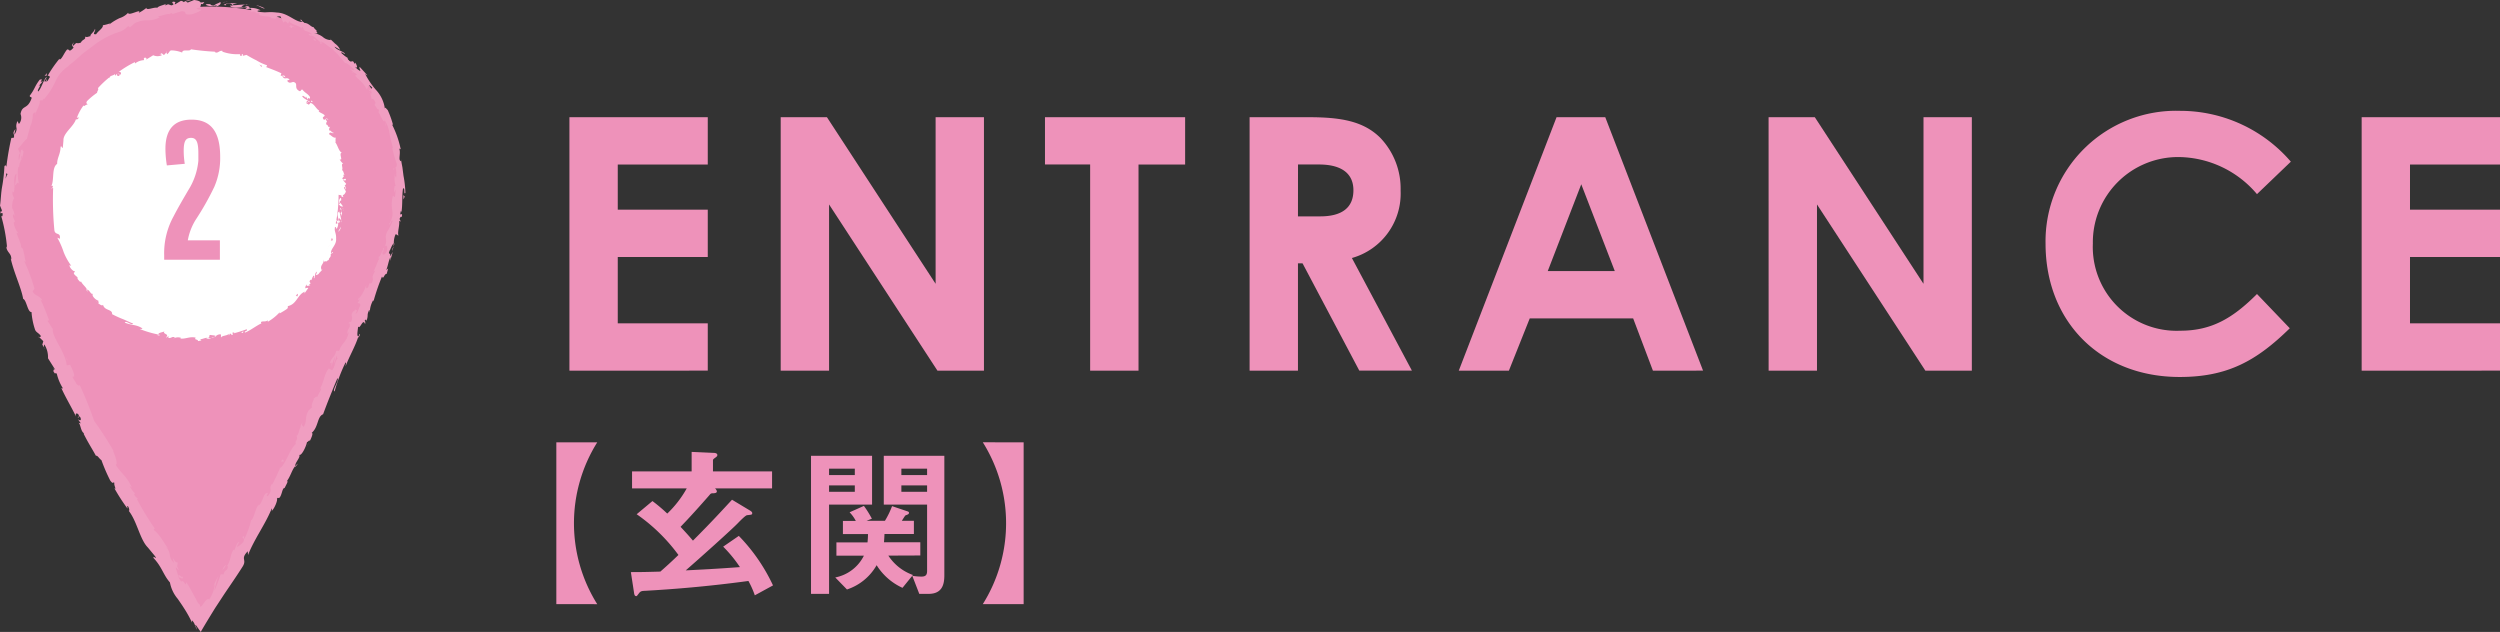 <svg xmlns="http://www.w3.org/2000/svg" viewBox="0 0 195.549 49.427"><rect x="0" y="0" width="195.549" height="49.427" fill="#333333" stroke="none"/><defs><style>.cls-1{fill:#ee92ba;}.cls-2{fill:none;}.cls-3{fill:#f09ec1;}.cls-4{fill:#fff;}</style></defs><g id="レイヤー_2" data-name="レイヤー 2"><g id="レイヤー_1-2" data-name="レイヤー 1"><path class="cls-1" d="M15.72.531C3.327,1.269-1.959,12.729,1.932,22.2A166.015,166.015,0,0,0,15.678,48.344S24.9,33.213,30.165,20.229C34.011,10.741,27.621.038,15.72.531Zm-.075,21.425A4.206,4.206,0,1,1,19.85,17.75,4.206,4.206,0,0,1,15.645,21.956Z"/><path class="cls-2" d="M15.72.531C3.327,1.269-1.959,12.729,1.932,22.2A166.015,166.015,0,0,0,15.678,48.344S24.9,33.213,30.165,20.229C34.011,10.741,27.621.038,15.72.531Zm-.075,21.425A4.206,4.206,0,1,1,19.85,17.75,4.206,4.206,0,0,1,15.645,21.956Z"/><path class="cls-3" d="M15.645,21.623c-.014.043-.006.141.03.12l.024-.167Z"/><path class="cls-3" d="M15.9,21.917a.56.56,0,0,0,.039-.376c-.029.161-.043.095-.079.286-.036.021-.067-.05-.063-.111-.011.043-.057-.033-.074.072.05.126.116.127.174.019A.229.229,0,0,1,15.9,21.917Z"/><path class="cls-3" d="M19.257,20.321l-.031.009A.044.044,0,0,0,19.257,20.321Z"/><path class="cls-3" d="M20.158,18.05a.037.037,0,0,0,.034.03C20.182,18.062,20.173,18.046,20.158,18.05Z"/><path class="cls-3" d="M20.349,17.619l-.01.027C20.354,17.635,20.362,17.625,20.349,17.619Z"/><path class="cls-3" d="M19.257,20.321l.082-.023C19.3,20.264,19.286,20.3,19.257,20.321Z"/><path class="cls-3" d="M16.337,21.464a.1.1,0,0,0-.022.047l.025-.021Z"/><path class="cls-3" d="M18.619,21.218l-.015.013.031.063Z"/><path class="cls-3" d="M17.936,21.731c.02,0-.045-.129-.07-.186.02.056.022.087.013.1A.538.538,0,0,0,17.936,21.731Z"/><path class="cls-3" d="M16.619,21.986l-.018.025Z"/><path class="cls-3" d="M19.076,20.81a.309.309,0,0,0,.043.027A.141.141,0,0,0,19.076,20.81Z"/><path class="cls-3" d="M14.883,21.211l-.006.025C14.884,21.223,14.887,21.213,14.883,21.211Z"/><polygon class="cls-3" points="15.645 21.992 15.632 21.999 15.629 22.078 15.645 21.992"/><path class="cls-3" d="M20.438,16.777l0,0C20.455,16.8,20.45,16.788,20.438,16.777Z"/><path class="cls-3" d="M14.632,13.072c.107.1-.1.191.054.3C14.662,13.318,14.752,13.126,14.632,13.072Z"/><path class="cls-3" d="M16.359,21.479a.087.087,0,0,1,.028,0C16.373,21.471,16.364,21.473,16.359,21.479Z"/><polygon class="cls-3" points="14.686 13.369 14.686 13.37 14.701 13.38 14.686 13.369"/><path class="cls-3" d="M19.616,15.044a.239.239,0,0,0-.039.051A.137.137,0,0,0,19.616,15.044Z"/><path class="cls-3" d="M20.044,16.381l.006-.038A.063.063,0,0,0,20.044,16.381Z"/><path class="cls-3" d="M19.008,14.606c0-.021.005-.038-.026-.044l-.007.018C19,14.573,19.01,14.576,19.008,14.606Z"/><polygon class="cls-3" points="18.464 14.111 18.457 14.142 18.481 14.15 18.464 14.111"/><path class="cls-3" d="M13.311,20.506a1.078,1.078,0,0,1-.062.115C13.307,20.538,13.392,20.568,13.311,20.506Z"/><path class="cls-3" d="M16.352,21.542c0-.036,0-.054.007-.063l-.019.011A.142.142,0,0,0,16.352,21.542Z"/><path class="cls-3" d="M18.183,15.347l-.045-.081A.193.193,0,0,0,18.183,15.347Z"/><path class="cls-3" d="M12.155,16.746l.011.025C12.171,16.764,12.169,16.756,12.155,16.746Z"/><path class="cls-3" d="M17.928,15.1A.259.259,0,0,0,17.953,15a.114.114,0,0,0-.031.02Z"/><path class="cls-3" d="M13.248,20.622h0Z"/><path class="cls-3" d="M13.931,20.691c-.069-.046-.127.135-.2.216-.119-.011.03-.141.051-.239-.08.011-.218.124-.253.086.015-.027.014-.042.044-.066-.141.076-.167-.115-.349-.023a.246.246,0,0,1,.021-.043,1.46,1.46,0,0,1-.152.2c-.034-.027-.136.034-.069-.069.018.021.051-.014.084-.035l-.067.01c.085-.158.084,0,.167-.1-.1-.012-.27.025-.286-.056.108-.131.152.061.191-.108l.03.115c.123-.25.03.053.171-.207-.055-.119-.165-.025-.214-.15-.087.045-.094.105-.181.149-.252-.026.221-.392-.036-.338-.108.047-.284.169-.253.02l.171-.092c-.056-.107-.263.109-.238-.072.076-.025.111.041.118.013.074-.154-.124.016-.164-.037l.133-.107c-.084-.095-.275-.151-.368-.273.049-.015.106-.018.138-.072a.532.532,0,0,1-.1-.554l-.163-.016c0-.015.056-.047.087-.04.037-.08-.09.024-.153.009-.02-.036.068-.073.116-.062-.148-.076-.351-.278-.207-.434l.047.018c.044-.1-.315-.071-.194-.184l.028.016c.046-.223-.1-.475.139-.63-.211-.048.1-.2-.182-.249.165-.107.212-.065.333-.214.018-.042-.167-.1-.182-.167l.15.033L12,16.827l.188.006-.025-.062a.144.144,0,0,1-.12.011c-.048-.1.157-.17.235-.143l-.055-.228c.056.027.065.066.093.1-.111-.153.158.042.055-.1-.036,0-.082-.041-.11-.055a.179.179,0,0,0,.15-.193l.089.061c.077-.117.1-.285.18-.423-.07.022-.22-.087-.208-.14l.146.073c-.068-.084-.078.01-.147-.115.054-.042.178.071.2.128l0-.091c.042.025.053.053.1.092-.063-.084.206,0,.09-.141l.041.027c.089-.128.107-.208.185-.313-.1-.1-.043-.115-.1-.226.108-.037.263-.028.341-.116.019-.107-.057-.107-.08-.2.086.095.174.015.181.124a1.029,1.029,0,0,0,.223-.314c-.045-.035-.077-.041-.091-.084.019-.036.1.005.123.06v.015c.089-.287.579.109.608-.191l0,.016.108-.188c.081-.006-.011.107.068.162.1-.272.277-.045.382-.226.181.351.395-.1.574.139l-.014-.089c.034-.088.05.049.079.068-.007-.069-.046-.078-.024-.127.34-.131.694.146.978.3.106.052.186-.427.283-.183l-.091.147c.3-.116.467.176.759.142-.031.026-.055.068-.076.058-.012.129.158.1.212.02.028.03-.038.08-.044.134,0,.086.2-.063.151.054-.007.019-.033.024-.046.026.06-.028.115.106.171-.026.033.11.184.056.188.17.137-.084.068.163.227.011-.158.164,0,.238.111.214-.063.032-.017.087-.1.134.046.046.118.063.2-.022-.121.259.33.062.1.328a1.412,1.412,0,0,1,.521.349c-.2.1-.12-.169-.322-.043.173.09.377.108.41.288-.009.053-.1.016-.143.018.156.123.1.313.266.424a.11.11,0,0,1-.067-.015c.015.027-.015.078.083.047l-.034-.022c.13-.093.33.038.409.027-.3.019-.031.176-.414.178a.189.189,0,0,0,.144.009c-.012.034-.049.051-.133.039.083.093.175.036.191.137a.775.775,0,0,1-.13-.009c.1.032.206.071.178.163-.03,0-.067.014-.071-.012.044.139.28.232.2.407-.218-.043-.068.058-.254.068a.814.814,0,0,1,.055.085l.093-.034c-.008.076.125.151.06.216l-.074-.062.028.147.075-.078c.092.087.236.007.179.112-.019-.024,0,.084-.124.113h0c.053.046.109.1.054.15-.062.007-.2-.043-.244-.039.147.062.019.188.169.269a.405.405,0,0,0-.151-.044l.116.058c-.049.027-.07.028-.144,0-.05.1.239.02.107.124-.008-.012-.027-.012-.041-.038-.083.113.017.273-.09.367-.189-.029-.007-.113-.171-.125-.022.164.09.414-.031.547l.032-.019c.226.138-.17.057-.1.188-.006-.028-.116-.094-.092-.075-.1.075-.06.23-.089.426l-.043-.055c-.091.019-.136.122-.2.161.041.059.007.086.1.127-.436-.08-.134.48-.519.387.017-.017,0-.082-.013-.069l-.083.16c.085.078.062.038.148.081a.163.163,0,0,1-.008.172c.01-.115-.119-.139-.186-.171.027.024.042.061.067.087-.2-.106.133.191-.056.159l-.032-.052c-.019.053-.007.145-.059.162-.095-.1,0-.081-.058-.172-.05.046.032.3-.1.217.006-.047.044-.07.046-.12-.144-.087-.13-.056-.186-.049h-.131l.048.021c.1.342-.114.154-.118.4.007-.243-.041-.119-.1-.257-.046-.025-.107-.048-.115-.092.006.134-.12-.048-.112.146-.024-.043-.054.021-.092-.1-.046.065.048.071.068.129-.039.2-.308-.1-.377.172-.1.127-.085.29-.2.4-.062-.065-.006-.182-.006-.182-.087-.053-.132-.023-.188.042a.205.205,0,0,0-.046-.128c-.049.02,0,.18-.085.12a1.158,1.158,0,0,1,.019-.2c-.052.053-.1.153-.157.206-.028-.082.022-.134.035-.192a.342.342,0,0,0-.182.237l.053.046c-.027.007-.025-.114-.009-.141.049-.114.093.033.1.081l-.043.038c.084.276.185-.075.276-.072l0,.211.066-.185c.031.05.07.161.028.2.091.087.046-.087.13.011a.032.032,0,0,1,.006.035l.054-.077c0,.046.046.139,0,.121.158.084.16-.2.25-.063l-.007.015c.149-.119-.026-.15.039-.362l.206.326-.035-.15c.019,0,.056,0,.072.057.026-.122-.034-.059-.033-.164.135.1.192-.147.309.064-.021-.119-.112-.046-.063-.159.135.225.077-.087.2-.013.04.13-.063.1.065.173-.059-.223.168-.025.207-.1-.088-.159.09-.144.156-.254.03.06.232-.042.361-.057l.015.027c-.1-.16.018-.194.052-.279a.267.267,0,0,1,.083.2l.058-.053a.16.16,0,0,1,0-.146l.076.117c.073-.079.048-.256.2-.286-.088-.093-.319-.178-.294-.333.053.045.142.123.138.169,0-.015-.014-.07.023-.066l.048.12c.077-.009-.05-.09-.011-.117.072.068.075.022.128.081,0,.016-.058,0-.042.042a.244.244,0,0,1,.207,0c-.045-.034-.1-.089-.082-.127.063-.08.113.052.193.04-.034-.062.061-.071-.053-.165.018-.023.075.015.114.03-.019-.083.136-.213-.027-.256l-.016,0v-.011h0c-.013-.213.262-.25.3-.429l.042.024c0-.115.073-.22.009-.329.013-.026.113-.025.161.011,0-.088-.044-.113.069-.189.052.107.081,0,.03.1.075-.08.158-.077.07-.228.106.08.177-.021.159-.081l-.111.04a.281.281,0,0,1,.055-.143l.15.076c.255-.166-.228-.461.131-.549-.106-.078-.1.1-.224.023.036-.089.288-.152.293-.186.111-.127-.218-.159-.142-.29-.06.013-.218.012-.269-.092.026-.089.254-.1.3-.035,0,.024-.016.034-.036.031.02.033.043.078.109.044l-.058-.018c.063-.044.063-.184.159-.147-.053-.079-.1-.036-.129.018.09-.125.019-.2.066-.331-.032.021-.1.042-.1.021.064-.194-.116-.081-.149-.205.087-.078.217.012.135-.113.057-.085.156-.032.206,0-.116-.112.045-.237.058-.314l.058.059a.156.156,0,0,1-.043-.1l-.112.055c.015-.041.01-.074.059-.081-.083-.026-.19.06-.307,0,.051-.059-.084-.134.063-.181-.023.164.154-.05.2.079a.088.088,0,0,1-.013-.1.037.037,0,0,1,.044.007c.1-.183-.191-.033-.226-.185.091,0,.154-.078.129-.1.015.064-.136.067-.216.029.042-.115-.076-.09-.081-.141l-.017.066c-.089.006-.09-.044-.141-.1.064-.027.066.042.087.01-.173-.019.1-.213-.041-.278.039-.068.153-.065.176-.122-.147-.072.059-.172-.083-.253-.092.084-.063.076-.207.045l.166.154-.215-.05c.023.057.127.086.119.13-.112-.021-.084-.024-.162.04.128-.147-.165-.1-.1-.238l.266-.128c.053-.2-.255-.168-.292-.367l-.011.08c-.114.04-.075-.092-.148-.119.086-.049.1-.1.132-.159-.058.044-.081-.12-.251-.018l.054-.146c-.055-.16-.324.03-.394-.094.11-.038.118-.134.243-.109-.032-.038-.05-.084-.1-.039.025-.064-.191-.012-.153-.109-.045.014-.124.081-.155.035a.138.138,0,0,1,.035-.034c-.034.033-.106-.012-.15.1.1-.318-.306-.262-.248-.536A2.018,2.018,0,0,1,18.148,14c.022-.021.028-.041.038-.023-.065-.147-.224.2-.294.034.017-.177.113-.034.1-.11.148-.287-.176-.06-.177-.271l.032-.006c-.022-.133-.232.024-.336-.051a.142.142,0,0,0,.021-.045.722.722,0,0,1-.444.111c.077-.107.074-.044.095-.174-.057,0-.056.2-.166.2a.67.67,0,0,1-.034-.3c.035.006.068.018.1.027,0-.191-.132-.038-.176-.08l.028-.073c-.166-.017-.215.173-.374.118l0,.062c-.126.171-.054-.121-.17.006l.005-.2a1.84,1.84,0,0,1-.347.181c.073-.143.211-.193.3-.268-.061-.011-.213-.018-.254.075.026-.016.063-.059.084-.025-.094.138-.194.215-.31.2.04-.381-.3-.115-.4-.4-.215.145-.448-.031-.711.038.144.278-.074.02,0,.318-.053.028-.074.032-.083.013l-.216-.134c-.064-.075.039-.079.018-.145-.138.012-.088-.111-.2-.166.047.1,0,.163-.092.143l.146.107c-.132.2-.233-.2-.366.02L14,13.083c-.075.086-.355.127-.334.4-.03-.024-.086-.09-.056-.129-.241.065-.332.468-.56.434l-.026-.072c-.025.042.013.154-.072.125-.015-.027-.028-.072-.047-.064-.005.036-.017.176-.088.175l-.01-.1c-.248.058-.153.372-.247.532a.331.331,0,0,0-.419-.053l-.02-.024c-.207.182-.176.46-.241.7-.29-.023-.368.365-.6.521.052-.016.15.084.151.132-.065.032.071.2-.108.112l.012-.017c-.2-.044-.207.087-.24.174l.24.111c-.456.094-.056.622-.415.661.048.07.037.141.093.209l-.139-.029a.817.817,0,0,0-.079.439l-.1-.05c-.016.117.4.175.4.271l-.213.022c-.014.189-.178.4.021.581-.031,0-.093,0-.1-.032-.009.091-.1.379.182.3-.186.03.011.2.112.286l-.141.012c.2.049.244.04.321.142-.011.031-.1.052-.077.006-.047.111.146.037.1.165l-.1-.016c.015.1.055.078.173.095.073.038.028.179-.085.237.077-.013.19,0,.176.064a.11.11,0,0,1-.093.012c-.035.193.245.153.165.311a.154.154,0,0,0-.067.053.641.641,0,0,1-.078-.211c-.118.049-.092.158-.292.151.129.044.381.084.372.2a.2.2,0,0,1-.033.033l-.018,0c0,.028.02.042.048.05a.173.173,0,0,0,.011.093c-.086.064.015.137.039.186.118-.078.134-.007.2-.123,0,.012-.019,0-.042-.027-.008,0-.014-.011-.024-.012l.012,0-.075-.107c.084,0,.157,0,.119.094l.23-.058c-.132.161-.146.339-.23.422.164.084.27.287.542.182.055.01-.023.087-.043.127-.037,0-.055-.027-.093-.013.111.023.2.182.347.068.016.14-.166.075-.036.163l-.055.026c.038.441.667-.027.7.462a.1.1,0,0,1,0-.076c.235.357.729.265.982.628.085.088.135-.019.223-.083l-.024.152.157-.138c.176-.091.176.441.428.231l-.007-.1c.067.029.229-.026.2.088.01-.017.036-.1.057-.044l-.007.078a1.867,1.867,0,0,0,.186-.118c.131.064-.046.312.16.338.081-.026.22-.22.191-.274a.13.13,0,0,1-.075-.132L15.632,22a.933.933,0,0,0-.08-.639l-.1.138-.024-.115.079,0c-.04-.108-.072-.016-.109.047a.247.247,0,0,0-.03-.126l-.113.218c0-.093.059-.176,0-.234-.055.1.02.21-.061.266-.034-.113-.008-.2-.073-.114a.16.16,0,0,1,.041-.12c-.056.064-.126.012-.172.13-.024-.133-.167.006-.116-.211-.024.048-.118.148-.164.145.142-.235-.155-.055-.055-.321-.125.216-.224.031-.368.122.013-.016.037-.048.042-.033-.048-.039-.037-.11-.053-.164-.082.178-.183.179-.281.265.015-.2.138-.188.193-.363-.063.146-.177.09-.215.219a.418.418,0,0,1,.032-.228c-.122.213-.065.018-.175.124-.009-.147.1-.21-.014-.19C13.824,20.728,13.931,20.691,13.931,20.691Zm-1.688-1.183,0,0,.026.037Zm-.081-.163a.305.305,0,0,0,.03.073c-.041.027-.089.042-.1.024C12.13,19.438,12.137,19.386,12.162,19.345Zm-.662.834c-.035-.021-.018-.045.005-.064a.345.345,0,0,0,.047.046l.017-.006A.357.357,0,0,1,11.5,20.179Z"/><path class="cls-3" d="M11.692,20.139s.012,0,.016.007l.016-.034-.044.013Z"/><path class="cls-3" d="M19.221,20.332l0,0a.068.068,0,0,1-.022,0Z"/><polygon class="cls-3" points="12.175 16.948 12.14 16.94 12.167 16.961 12.175 16.948"/><path class="cls-3" d="M18.128,20.8a.105.105,0,0,0-.034-.02A.126.126,0,0,0,18.128,20.8Z"/><path class="cls-3" d="M17.75,21.03l-.08-.01A.2.2,0,0,0,17.75,21.03Z"/><path class="cls-3" d="M17.425,21.141l.022.056h0Z"/><path class="cls-3" d="M19.151,16.681a.032.032,0,0,0-.009-.01C19.108,16.652,19.124,16.667,19.151,16.681Z"/><path class="cls-3" d="M19.61,18.211a.32.32,0,0,1-.058-.059C19.537,18.18,19.531,18.2,19.61,18.211Z"/><polygon class="cls-3" points="18.187 15.356 18.189 15.354 18.183 15.347 18.187 15.356"/><path class="cls-3" d="M19.558,18.078a.048.048,0,0,0-.006.074C19.563,18.13,19.578,18.1,19.558,18.078Z"/><path class="cls-3" d="M16.046,21.5l-.016,0v.023Z"/><path class="cls-3" d="M16.03,21.515l-.016.017C16.022,21.532,16.029,21.53,16.03,21.515Z"/><path class="cls-3" d="M15.98,21.569l.034-.037C16,21.532,15.985,21.528,15.98,21.569Z"/><path class="cls-3" d="M16.487,21.486l-.006-.051A.345.345,0,0,0,16.487,21.486Z"/><path class="cls-3" d="M16.613,21.438c-.034,0-.1-.085-.137-.043l.005.04C16.483,21.356,16.6,21.529,16.613,21.438Z"/><path class="cls-3" d="M17.388,21.842l-.136.008c.04.043.1.1.045.133C17.515,22.075,17.22,21.883,17.388,21.842Z"/><path class="cls-3" d="M17.79,21.736c-.053.053.038.069.049.1C17.857,21.768,17.859,21.751,17.79,21.736Z"/><path class="cls-3" d="M19.776,19.6l.113.059C19.9,19.6,19.844,19.633,19.776,19.6Z"/><path class="cls-3" d="M19.344,18.872l-.089.02.1.056A.68.68,0,0,0,19.344,18.872Z"/><polygon class="cls-3" points="20.304 18.792 20.316 18.821 20.294 18.718 20.304 18.792"/><path class="cls-3" d="M18.648,14.094l-.088.133C18.606,14.23,18.727,14.1,18.648,14.094Z"/><path class="cls-3" d="M16.6,13.281c-.006-.084-.059-.144-.111-.073C16.539,13.226,16.575,13.293,16.6,13.281Z"/><polygon class="cls-3" points="11.119 16.081 11.086 16.018 11.097 16.116 11.119 16.081"/><path class="cls-3" d="M15.706.2c-.061.047-.022.139.155.124l.121-.164Z"/><path class="cls-3" d="M16.9.524c.208-.077.455-.213.326-.368-.214.156-.263.089-.488.274-.176.016-.308-.058-.278-.118-.063.041-.277-.041-.37.061a1.006,1.006,0,0,0,.826.041C16.98.452,16.916.494,16.9.524Z"/><path class="cls-3" d="M30.106,9.551l-.025-.107A.4.4,0,0,0,30.106,9.551Z"/><path class="cls-3" d="M29.991,19.736c.021-.076.016-.113,0-.122C29.981,19.687,29.972,19.748,29.991,19.736Z"/><path class="cls-3" d="M29.153,21.337l.051-.094A.146.146,0,0,0,29.153,21.337Z"/><path class="cls-3" d="M30.106,9.551c.02.092.046.181.059.275C30.227,9.824,30.15,9.68,30.106,9.551Z"/><path class="cls-3" d="M19.318.335a.581.581,0,0,0-.163.021l.149,0Z"/><path class="cls-3" d="M27.655,5.707,27.6,5.641a.4.4,0,0,0-.093-.011Z"/><path class="cls-3" d="M25.042,3.4c.06.053.161-.046.221-.078A.242.242,0,0,1,25.07,3.3.188.188,0,0,0,25.042,3.4Z"/><path class="cls-3" d="M20.015,1.022l-.1-.007Z"/><path class="cls-3" d="M29.061,7.769a.1.1,0,0,0-.027.052A.071.071,0,0,0,29.061,7.769Z"/><path class="cls-3" d="M11.438.6c0,.01.006.015.007.023C11.462.606,11.466.6,11.438.6Z"/><path class="cls-3" d="M15.722.567l-.057.014a.366.366,0,0,0-.007.08Z"/><path class="cls-3" d="M27.669,24.293l.008-.012C27.7,24.2,27.681,24.241,27.669,24.293Z"/><path class="cls-3" d="M14.276,45.045c.074.359-.431-.392-.278.122C14.019,45.1,14.432,45.453,14.276,45.045Z"/><path class="cls-3" d="M19.409.366l.15.019A.816.816,0,0,0,19.409.366Z"/><path class="cls-3" d="M14,45.167h0l.016.052Z"/><path class="cls-3" d="M24.455,31.2a.215.215,0,0,0,.089-.041C24.53,31.155,24.507,31.163,24.455,31.2Z"/><path class="cls-3" d="M27.116,26.178l-.076.119A.738.738,0,0,0,27.116,26.178Z"/><path class="cls-3" d="M23.287,33.919a.453.453,0,0,0-.105.179.176.176,0,0,0,.029-.021A.24.24,0,0,1,23.287,33.919Z"/><path class="cls-3" d="M21.854,36.638l.051-.036.039-.09Z"/><path class="cls-3" d="M3.483,5.945a.493.493,0,0,1,.194-.033C3.567,5.887,3.845,5.506,3.483,5.945Z"/><path class="cls-3" d="M19.307.413a.113.113,0,0,1,.1-.047L19.3.359C19.292.378,19.287.4,19.307.413Z"/><path class="cls-3" d="M24.213,34.542l-.244.426C24.044,34.853,24.132,34.7,24.213,34.542Z"/><path class="cls-3" d="M3.523,27.3,3.461,27.2A.2.2,0,0,0,3.523,27.3Z"/><path class="cls-3" d="M23.307,36.265a.887.887,0,0,0-.216.2.183.183,0,0,0,.006.067Z"/><path class="cls-3" d="M3.679,5.912h0Z"/><path class="cls-3" d="M5.817,3.3c-.38.311-.06.29-.072.438-.392.427-.286.076-.5.138-.239.283-.327.592-.529.767-.036-.008-.083.02-.064-.049a9.554,9.554,0,0,0-.905,1.3.129.129,0,0,1-.073.015.31.31,0,0,1,.24.109c-.135.164-.163.37-.31.357.087-.1.056-.135.066-.205l-.1.2c-.268.048.151-.269.05-.348-.264.355-.391.886-.624,1.129-.18-.035.386-.687.014-.4l.341-.4c-.44.172.2-.25-.243-.118-.426.553-.359.7-.781,1.25,0,.179.147.03.143.208-.328.921-.732.478-.864,1.224a.763.763,0,0,1-.126.784L1.363,9.47c-.246.625.127.459-.229,1.069-.029-.142.117-.515.062-.428-.3.376-.006.339-.122.664l-.186.015A21.382,21.382,0,0,0,.5,13.036c-.04-.051-.062-.192-.155-.022a11.95,11.95,0,0,1-.171,1.544c-.1.518-.1,1.042-.172,1.524l.146.364c0,.084-.066.16-.095.069-.056.377.093.015.151.192.019.21-.058.283-.12.152a13.112,13.112,0,0,1,.471,2.525l-.072-.123c.061.542.426.524.4,1.039l-.046-.086c.254,1.137.831,2.3.976,3.167.259.07.353,1.074.652,1.025a5.5,5.5,0,0,0,.278,1.382c.087.229.317.258.468.521l-.137.069.314.309-.078.274.151.243c-.038-.107-.035-.248.013-.25a1.828,1.828,0,0,1,.28,1.069l.563.893c-.066,0-.16-.145-.254-.253.38.439-.1.16.244.563,0-.078.1-.006.132-.009a3.74,3.74,0,0,0,.491,1.169L4.8,30.357c.318.71.767,1.448,1.149,2.231-.093-.3.1-.32.231-.1l-.1.165c.163.1-.064-.267.2-.019.131.3-.066.278-.2.135l.23.327c-.033.043-.1-.028-.164-.022.164.1.164.683.428.812l-.033.042c.394.777.621,1.1.963,1.726.131-.053.233.207.432.341a13.54,13.54,0,0,0,.686,1.591c.273.354.167.056.335.19-.1.09.214.635-.022.393a14.885,14.885,0,0,0,1.039,1.614c-.005-.116-.042-.228.026-.2.1.14.146.369.08.377l-.034-.033c.685.839.9,2.331,1.558,2.934l-.036-.034.57.69c.188.36-.207-.161-.122.138.666.712.75,1.307,1.277,1.905a2.76,2.76,0,0,0,.609,1.282c.164.238.323.461.478.71A9.253,9.253,0,0,1,15.02,48.7l-.008-.175c.231.194.23.44.391.722-.014-.147-.211-.463-.072-.342.121.173.243.346.369.524.37-.638.736-1.234,1.122-1.86l.721-1.1c.484-.719.984-1.434,1.439-2.158.355-.572-.21-.56.395-1.19l.024.291c.5-1.278,1.369-2.415,1.862-3.661-.005.088.038.114-.026.227.243-.187.506-.907.421-.958.108-.177.1,0,.2-.088.2-.214.2-.694.379-.769.029-.013,0,.088-.02.138.036-.189.42-.744.215-.655.3-.407.394-.871.654-1.183-.015-.3.466-.719.311-.894.185.138.572-.688.62-1.018.012.125.189-.211.216-.057.163-.322.277-.634.145-.632.545-.465.42-1.281.894-1.459.369-1.012.751-1.926,1.117-2.818.188.131-.444.967-.217,1.033A13.24,13.24,0,0,1,27,28.409c.13-.2.03.162.03.25.32-.857.775-1.585,1.009-2.371.018.011,0,.1-.018.182.061-.148.188-.323.087-.349l-.041.152c-.242.169-.013-.7-.073-.763.155.369.4-.7.561-.151.025-.1.035-.245-.038-.251.082-.134.139-.163.145.014.183-.547,0-.406.213-.879.045.022.02.126.051.2a1.953,1.953,0,0,1,.254-.943c.017.036.073,0,.019.125a16.426,16.426,0,0,1,.682-2c.105.308.174-.231.364-.2l.12-.432-.153.13c.148-.362.176-.716.331-1.022l-.024.306.206-.716-.2.373c.037-.412-.235-.043-.02-.518-.015.106.127-.369.3-.531v0a1.7,1.7,0,0,1,.129-.674c.073-.059.187.112.236.074-.112-.228.145-.922.03-1.191.023.086.118.109.143.086l-.092-.181c.076-.172.1-.2.172-.154.124-.538-.246.139-.06-.491.006.052.027.03.037.139.1-.65.033-1.267.12-1.864.2-.175.025.528.19.329a8.315,8.315,0,0,0-.149-1.339l-.085-.661c-.04-.216-.085-.427-.107-.637l.006.158c-.282-.075.026-.637-.168-1.038.036.1.167.106.133.084A7.582,7.582,0,0,0,30.65,9.71l.1.081A7.619,7.619,0,0,0,30.322,8.6c-.106-.072-.18-.268-.219-.11A2.668,2.668,0,0,0,29.4,7.023a6.2,6.2,0,0,1-.854-1.274c.074.094.224.19.165.114l-.579-.637c-.046.128.017.134.058.332a1.366,1.366,0,0,1-.441-.351c.306.234.145-.131.065-.287-.006.044-.075.031-.092.065-.167-.454-.221.108-.55-.411l.065-.02a3.056,3.056,0,0,1-.545-.407c.017-.17.212.122.3.053-.242-.251-.662-.266-.827-.55.139.059.306.185.446.245a1.245,1.245,0,0,0-.413-.492l.017.018-.426-.413.1.125a.961.961,0,0,1-.648-.251,1.809,1.809,0,0,0-.726-.306c.6.093.146-.061.26-.17-.108-.11-.283-.264-.205-.269-.3-.031-.36-.317-.783-.352.011-.062-.267-.129-.157-.215-.351-.1.044.11-.012.153-.579-.043-1.123-.717-1.962-.742-.691-.088-.854.039-1.474-.043-.187-.131.207-.128.207-.128a1.523,1.523,0,0,0-.9-.184c.072-.033.012-.078-.078-.145-.261-.023-.2.151-.528.033a.875.875,0,0,1,.286-.158c-.314,0-.626.051-.944.052-.076-.1.2-.1.321-.142-.181-.006-.414-.018-.616-.015a.841.841,0,0,0-.434.134l.225.052c-.129,0-.059-.117.039-.14.314-.1.435.1.447.139h-.226c.2.315.9.077,1.349.156L19.1.772l.486-.106c.089.066.133.189-.091.19.3.153.3-.051.542.134.025.025.01.031-.019.032l.315.021c-.069.027.017.156-.161.078.508.26.91.082,1.071.289h-.049c.768.138.119-.139.737-.134l.236.5.124-.114c.073.036.215.106.165.152.315.016-.022-.081.175-.107.3.282,1.028.333.982.621.173-.034-.281-.263.114-.13-.019.291.436.2.686.479-.163.063-.413-.163-.17.115.3-.085.575.365.83.5.113-.141.553.326.986.578-.033.016.142.171.353.376.192.226.426.494.566.677l-.032.012c.188-.064.517.283.774.517-.092.063-.156.037-.329-.057a1.524,1.524,0,0,1,.215.239.692.692,0,0,1,.323.233L27.77,5.9c.258.336.681.569.908,1.084.125-.04.065-.585.445-.116-.047.057-.135.14-.239.022a.621.621,0,0,1,.17.229l-.219-.14c.087.246.149.062.245.243-.086.049.017.167-.064.182-.035-.039-.056-.173-.129-.219a1.373,1.373,0,0,1,.174.587c.039-.045.115-.067.212.07.228.368-.028.184.055.422.115.056.151.343.29.283.05.117,0,.167-.02.228.148.176.433.941.478.654l-.013-.056.02.03h0a2.545,2.545,0,0,1,.389,1.062c.07.378.165.745.262,1.1l-.048.009a8.733,8.733,0,0,0,.349,1.24c.021.129-.039.311-.107.263a1.87,1.87,0,0,1,.052.846c-.1-.329-.072.118-.078-.337a1.863,1.863,0,0,0,.056.985c-.137-.154-.131.321-.13.523.036-.1.083-.2.109-.3a3.419,3.419,0,0,1-.049.63l-.157-.118A2.772,2.772,0,0,0,30.69,16.5a1.464,1.464,0,0,1-.247,1.009c.068.25.176-.448.268-.22a5.47,5.47,0,0,1-.445.869c-.228.5.08.554-.158,1.086.08-.05.254-.07.166.366-.152.383-.392.386-.356.128.026-.093.059-.131.076-.12.022-.132.052-.3-.059-.172l.039.07c-.12.168-.29.693-.341.533-.07.309.044.16.151-.042-.273.455-.319.761-.58,1.24.064-.067.159-.114.125-.035-.376.708-.032.368-.218.877-.2.248-.156-.186-.3.346-.188.281-.172,0-.166-.139a3.086,3.086,0,0,1-.576,1.067l.063-.258a2.085,2.085,0,0,1-.144.389l.17-.088c-.082.132-.135.25-.179.227.007.176.23-.03.2.3-.138.162-.194.6-.366.6.31-.565-.173,0,.025-.507a1.261,1.261,0,0,1-.16.352c-.025.014-.021-.034-.012-.076-.38.5.052.334-.22.911-.046-.11-.215.064-.242.166.11-.232.187-.05.149.192-.236.342-.142.425-.24.616l.133-.208c.045.113-.052.293-.147.564-.073-.008.066-.256,0-.176.007.353-.449.58-.541,1.025-.141.159-.158-.054-.273.091-.112.494-.344.429-.485.937.173-.082.158-.119.1.261l.3-.8-.084.569c.114-.232.17-.523.256-.653-.026.277-.041.24.1.172-.316.24-.212.676-.5.991l-.26-.141c-.387.493-.336,1.049-.764,1.728l.161-.206c.057.148-.207.447-.28.7-.078-.066-.182.063-.287.134.072.021-.268.518-.124.672l-.276.259c-.339.55-.086.781-.4,1.317-.01-.215-.2,0-.079-.4-.1.183-.2.34-.138.374-.11.079-.145.571-.316.7,0,.1.077.171-.037.373-.029.013-.043-.023-.043-.023.043.023-.108.354.082.224-.569.421-.815,1.585-1.308,1.951-.181.415-.416.906-.6,1.27-.013-.037-.042-.025,0-.088-.351.453.083.441-.314.958-.3.212.087-.342-.064-.191-.326-.077-.331.7-.709.99l.034-.1c-.256.236-.283.766-.565,1.227,0,0-.012-.037-.041-.026a5.957,5.957,0,0,1-.546,1.517c-.031-.2.057-.24-.1-.217-.1.212.215.042.018.466-.135.1-.353.361-.5.331l.209-.386c-.265.108-.274.5-.416.683l-.053-.064c-.312.6-.146.7-.517,1.322l.088-.035c-.029.439-.261.232-.333.645l-.231,0a13.457,13.457,0,0,1-.5,1.308,6.5,6.5,0,0,1,.314-1.149,3.182,3.182,0,0,0-.413.931.8.8,0,0,1,.139-.31,2.8,2.8,0,0,1-.437,1.192c-.065-.063-.141-.038-.224.039a1.453,1.453,0,0,0-.124.139,1.078,1.078,0,0,0-.08.1c-.1.14-.225.355-.28.255a.958.958,0,0,1-.021-.14c-.094-.012-.194-.193-.327-.459-.225-.413-.448-.848-.735-1.293-.055.476-.169-.258-.4-.043-.147-.2-.192-.282-.187-.311l-.233-.734c-.015-.2.18.165.226.11-.259-.474-.006-.261-.121-.608-.056.119-.232-.08-.355-.364l.1.443c-.531-.561-.114-.691-.641-1.262l.2.158c-.249-.306-.73-1.24-1.131-1.45,0-.077.023-.2.128-.06A21.547,21.547,0,0,1,10.7,39.02l.1.025c-.1-.141-.271-.2-.312-.422.032,0,.1.025.064-.047a1.868,1.868,0,0,1-.409-.566l.168.132c-.348-.846-.853-1.125-1.256-1.777.195-.1-.077-.768-.212-1.1l.033,0a25.327,25.327,0,0,0-1.515-2.347,26.6,26.6,0,0,0-1.142-2.83c.03.152-.165.053-.261-.094-.064-.224-.41-.508-.214-.561l.032.075c.1-.241-.143-.646-.295-.981l-.265.057c-.07-1.03-1.187-2.237-1.085-2.86-.156-.185-.273-.449-.427-.633l.134-.045c-.234-.6-.331-.908-.676-1.626l.156.109c-.166-.416-.6-.362-.766-.741l.146-.2a13.987,13.987,0,0,0-.8-2.157c.033,0,.1.007.148.12-.149-.331-.182-1.369-.454-1.175.2-.053-.188-.761-.295-1.167l.145.043a1.566,1.566,0,0,1-.366-.809c.005-.117.1-.111.081.045.03-.39-.165-.289-.142-.762l.108.169a.933.933,0,0,0-.158-.58c-.055-.251.037-.76.163-.814a.6.6,0,0,1-.142-.512c.047-.03.077.058.091.1.138-.652-.056-1,.125-1.44a.1.1,0,0,0,.091-.065c-.063.522-.12.943-.125.9.128.01.2-.4.337-.055a3.2,3.2,0,0,1-.079-1.346.189.189,0,0,1,.056-.044l0,.043a.635.635,0,0,0,.039-.256,2.063,2.063,0,0,0,.115-.324c.115-.024.165-.455.217-.657-.139-.02-.055-.284-.225-.062.017-.03.007.044-.02.182a.523.523,0,0,0-.006.092l-.009-.017-.11.515a.75.75,0,0,1,.079-.575,3.468,3.468,0,0,1-.151-.35c.24-.24.564-.721.693-.756.073-.314.184-.676.273-1.017a2.076,2.076,0,0,0,.186-.881c.053-.182.163-.156.23-.2a1.33,1.33,0,0,0-.075.287c.1-.363.463-.984.377-1.141.329-.346,0,.307.328-.242v.1a5.543,5.543,0,0,0,.906-1.394,2.718,2.718,0,0,1,1.188-1.31c-.088.048-.131.073-.167.065a10.87,10.87,0,0,0,.929-.778c.3-.28.648-.5.969-.752A6.56,6.56,0,0,1,9.378,2.479a1.614,1.614,0,0,0,.643-.446l.148.106.376-.327a2.044,2.044,0,0,1,.906-.223,1.985,1.985,0,0,0,1.036-.231l-.13-.073c.3-.051.923-.282.9-.155a.2.2,0,0,1,.2-.1l.023.076c.236-.086.477-.15.718-.227.582-.01-.046.322.784.241.3-.066.86-.333.742-.372C15.6.756,15.4.733,15.381.656l.284-.075c.036-.238.255-.5-.486-.581l-.492.2L14.511.107l.426-.056a.649.649,0,0,0-.561.117.344.344,0,0,0-.229-.1l-.464.278c-.075-.082.2-.2-.148-.215-.216.13.256.176-.116.288-.255-.049-.2-.15-.464.005-.051-.05,0-.1.106-.153-.235.129-.654.186-.753.337-.279-.068-.827.233-.863.015a3.478,3.478,0,0,1-.6.387c.319-.4-.829.292-.823-.012a1.516,1.516,0,0,1-.662.417,4.075,4.075,0,0,0-.814.5c.02-.032.057-.094.107-.107a2.769,2.769,0,0,1-.611.167c.061.2-.364.448-.52.7-.418.062.073-.33-.121-.416.1.125-.476.525-.293.559-.309.073-.242.1-.461.054.1.231-.205.194-.319.458-.422.156-.24-.129-.566.226C5.549,3.652,5.807,3.293,5.817,3.3ZM.544,13.045h0l.045-.225Zm-.108.93.053-.4c.051-.026.1.017.083.109C.546,13.626.493,13.841.436,13.975Zm1.293-1.718c-.012.14-.049.18-.082.192l.039-.242-.013-.02A.183.183,0,0,1,1.729,12.257Z"/><path class="cls-3" d="M1.607,11.967a.448.448,0,0,1,0-.059l-.05.074.031.06Z"/><path class="cls-3" d="M30.076,9.426l0,.018a.127.127,0,0,1,0-.044A.094.094,0,0,1,30.076,9.426Z"/><polygon class="cls-3" points="3.042 26.394 3.074 26.378 3.012 26.318 3.042 26.394"/><path class="cls-3" d="M27.811,4.92a.116.116,0,0,0-.022-.071A.162.162,0,0,0,27.811,4.92Z"/><path class="cls-3" d="M26.193,3.4l-.221-.231A2.761,2.761,0,0,0,26.193,3.4Z"/><path class="cls-3" d="M24.825,2.371a.155.155,0,0,0-.06.035l0,0Z"/><path class="cls-3" d="M28.017,26.47,28,26.532C27.956,26.681,27.99,26.583,28.017,26.47Z"/><path class="cls-3" d="M30.8,19.011a2.378,2.378,0,0,1-.019.265C30.835,19.143,30.873,19.038,30.8,19.011Z"/><polygon class="cls-3" points="24.24 34.496 24.238 34.494 24.213 34.542 24.24 34.496"/><path class="cls-3" d="M30.657,19.63a1,1,0,0,0,.122-.354A1.529,1.529,0,0,0,30.657,19.63Z"/><path class="cls-3" d="M17.8.127,17.72.12a.03.03,0,0,1-.011.023Z"/><path class="cls-3" d="M17.709.143l-.093.014C17.658.158,17.7.158,17.709.143Z"/><path class="cls-3" d="M17.422.189l.194-.032A.308.308,0,0,0,17.422.189Z"/><path class="cls-3" d="M20.041.494l.035-.043A.065.065,0,0,0,20.041.494Z"/><path class="cls-3" d="M20.711.658a2.73,2.73,0,0,0-.606-.241l-.029.034C20.2.405,20.54.7,20.711.658Z"/><path class="cls-3" d="M23.163,2.173l-.5-.248c.069.087.157.2-.08.119C23.164,2.457,22.5,1.878,23.163,2.173Z"/><path class="cls-3" d="M24.63,3.06c-.27-.125-.038.069-.068.087C24.75,3.2,24.8,3.21,24.63,3.06Z"/><path class="cls-3" d="M30.889,13.2l-.129-.017C30.788,13.407,30.809,13.18,30.889,13.2Z"/><polygon class="cls-3" points="31.561 15.603 31.658 15.375 31.55 15.259 31.561 15.603"/><polygon class="cls-3" points="30.5 16.903 30.502 16.804 30.472 17.179 30.5 16.903"/><path class="cls-3" d="M22,36.1l.172.012C22.222,35.956,22.081,35.844,22,36.1Z"/><path class="cls-3" d="M17.706,44.178a.586.586,0,0,0-.3.42A4.024,4.024,0,0,0,17.706,44.178Z"/><polygon class="cls-3" points="5.199 28.081 5.325 28.225 5.138 27.931 5.199 28.081"/><circle class="cls-4" cx="15.603" cy="15.267" r="10.882"/><path class="cls-4" d="M26.818,15.267a.08.08,0,0,0-.126.085l.162.074Z"/><path class="cls-4" d="M26.477,15.935c.075.12.208.27.364.2-.153-.131-.085-.155-.268-.292-.014-.1.062-.173.122-.154-.041-.036.044-.156-.057-.213a.358.358,0,0,0-.051.469C26.549,15.983,26.508,15.945,26.477,15.935Z"/><path class="cls-4" d="M21.772,23.938l.06-.021A.14.14,0,0,0,21.772,23.938Z"/><path class="cls-4" d="M16.3,25.791c.044-.007.061-.024.063-.039C16.325,25.765,16.292,25.776,16.3,25.791Z"/><path class="cls-4" d="M15.314,25.628l.057.015C15.35,25.626,15.328,25.617,15.314,25.628Z"/><path class="cls-4" d="M21.772,23.938l-.155.051C21.639,24.04,21.7,23.974,21.772,23.938Z"/><path class="cls-4" d="M26.713,17.336a.261.261,0,0,0-.029-.1l0,.087Z"/><path class="cls-4" d="M23.579,22.108l.032-.035A.422.422,0,0,0,23.586,22Z"/><path class="cls-4" d="M24.689,20.5c-.029.034.085.118.129.164a.147.147,0,0,1-.033-.132A.274.274,0,0,0,24.689,20.5Z"/><path class="cls-4" d="M26.061,17.672l0-.059Z"/><path class="cls-4" d="M22.573,23.084a.135.135,0,0,0-.047-.025A.086.086,0,0,0,22.573,23.084Z"/><path class="cls-4" d="M26.871,12.789l-.024.005C26.864,12.8,26.875,12.805,26.871,12.789Z"/><polygon class="cls-4" points="26.449 15.267 26.439 15.234 26.36 15.228 26.449 15.267"/><path class="cls-4" d="M13.572,25.26l.007,0C13.628,25.255,13.6,25.254,13.572,25.26Z"/><path class="cls-4" d="M5.539,13.087c-.17.155-.081-.33-.288-.086C5.311,12.989,5.4,13.294,5.539,13.087Z"/><path class="cls-4" d="M26.686,17.387l-.011.086A.229.229,0,0,0,26.686,17.387Z"/><path class="cls-4" d="M5.251,13h0l-.02.026Z"/><path class="cls-4" d="M9.817,23.764a.2.2,0,0,0,0,.076A.118.118,0,0,0,9.817,23.764Z"/><path class="cls-4" d="M12.487,25.277l-.066-.044A.243.243,0,0,0,12.487,25.277Z"/><path class="cls-4" d="M8.455,22.915c-.023-.036-.02-.06-.076-.084v.024C8.409,22.854,8.435,22.867,8.455,22.915Z"/><polygon class="cls-4" points="7.326 21.679 7.322 21.721 7.36 21.759 7.326 21.679"/><path class="cls-4" d="M24.354,7.854A.378.378,0,0,1,24.313,8C24.371,7.913,24.579,8.09,24.354,7.854Z"/><path class="cls-4" d="M26.635,17.323a.078.078,0,0,1,.051.064l0-.061C26.668,17.317,26.649,17.312,26.635,17.323Z"/><path class="cls-4" d="M7.642,23.674l-.2-.213A2.064,2.064,0,0,0,7.642,23.674Z"/><path class="cls-4" d="M12.439,4.265l.06-.033A.082.082,0,0,0,12.439,4.265Z"/><path class="cls-4" d="M6.835,22.831a.413.413,0,0,0-.037-.185.119.119,0,0,0-.05,0Z"/><path class="cls-4" d="M24.313,8h0Z"/><path class="cls-4" d="M25.685,9.388c-.144-.244-.224-.021-.346-.016-.215-.254.037-.2.057-.351-.147-.156-.375-.192-.465-.316.018-.027.01-.058.062-.051-.251-.088-.394-.52-.693-.6A.1.1,0,0,1,24.313,8a.488.488,0,0,1-.169.191c-.084-.088-.239-.089-.178-.2.047.057.088.03.14.031l-.125-.06c.054-.2.162.089.26.007-.212-.151-.512-.267-.6-.44.095-.148.342.291.28,0l.153.264c.046-.347.109.148.181-.2-.238-.325-.354-.281-.607-.589-.131.007-.076.12-.206.128-.523-.246-.04-.614-.5-.722-.156.018-.324.165-.485-.1l.2-.092c-.3-.246-.339.09-.582-.252.1-.02.277.127.244.074-.121-.279-.211-.021-.369-.139l.062-.164c-.371-.184-.8-.338-1.218-.5.046-.034.14-.047.069-.139a3.869,3.869,0,0,1-.808-.379c-.272-.13-.536-.282-.782-.425l-.244.067c-.045-.018-.068-.087-.008-.1-.193-.107-.038.086-.155.116-.12-.021-.132-.122-.044-.144a3.475,3.475,0,0,1-1.467-.206l.084-.032c-.3-.106-.385.246-.648.068l.057-.018a18.426,18.426,0,0,1-1.913-.189c-.082.213-.675-.059-.684.256a2.4,2.4,0,0,0-.849-.17c-.149,0-.176.224-.341.3l-.038-.149-.2.217-.171-.146-.153.08c.068-.008.156.032.158.077a.807.807,0,0,1-.673,0l-.541.335c-.009-.062.081-.118.145-.183-.257.262-.116-.13-.351.109.051.019.014.093.019.124a1.212,1.212,0,0,0-.7.266l0-.117a8.315,8.315,0,0,0-1.283.779c.187-.057.248.122.131.214l-.142-.105c-.027.135.168-.03.067.176-.165.094-.209-.077-.149-.188l-.157.187c-.039-.032-.01-.086-.033-.145-.018.139-.426.113-.434.339l-.04-.031a7.3,7.3,0,0,0-.859.817c.091.108-.053.2-.065.361a5.232,5.232,0,0,0-.792.658c-.114.245.043.135.035.279-.11-.066-.324.239-.281.028a3.7,3.7,0,0,0-.545,1c.077-.024.131-.069.149-.016-.034.1-.164.167-.209.123l0-.03c-.174.609-1.034,1.115-.984,1.7l0-.032-.049.54c-.1.218-.042-.167-.177-.026-.01.591-.276.855-.269,1.337-.441.282-.215,1.262-.45,1.727l.09-.023c.081.131-.059.15-.084.243.07-.011.087-.133.131-.053a24.95,24.95,0,0,0,.1,3.318c.079.4.5.1.424.648l-.2-.091a6.278,6.278,0,0,1,.5,1.135,4.642,4.642,0,0,0,.592,1.063c-.057-.022-.1,0-.136-.069-.029.208.315.538.4.488.055.111-.06.071-.063.162.031.183.343.281.3.417-.006.023-.061-.016-.085-.037.111.057.294.421.343.256.128.275.381.421.472.651.221.012.286.426.481.314-.18.135.212.519.435.556-.094.006.072.161-.047.18.162.144.336.245.385.132.11.486.746.326.709.737a8.568,8.568,0,0,0,.849.389c.28.11.528.254.8.341-.131.2-.557-.281-.653-.068.508.219.892.138,1.34.429.112.088-.109.056-.168.071a8,8,0,0,0,1.461.432c-.007.02-.064.029-.116.033.094.017.2.087.222-.014l-.1,0c-.1-.18.443-.207.476-.28-.225.246.43.187.1.486.065,0,.151-.032.152-.1.084.042.105.089,0,.142.34.03.247-.119.545-.063-.01.049-.074.058-.116.111a.749.749,0,0,1,.584-.064c-.019.027.005.07-.071.058.441.068.767-.188,1.236-.064-.147.209.161.079.185.267a1.815,1.815,0,0,0,.261-.057l-.105-.086c.229-.008.422-.154.618-.1l-.164.085.423-.057-.245-.058c.221-.108-.039-.235.26-.2-.058.021.221,0,.347.08h0a.483.483,0,0,1,.374-.134c.051.053,0,.209.03.245.084-.175.519-.116.62-.315a.164.164,0,0,0,0,.162l.063-.147c.109.014.129.029.13.11.31-.056-.151-.206.232-.2-.026.018-.008.033-.062.066a9.189,9.189,0,0,0,1.013-.319c.157.142-.268.147-.108.257.468-.2.89-.561,1.33-.745l-.09.02c-.059-.268.381-.032.539-.259-.041.049,0,.168,0,.135a3.882,3.882,0,0,0,.917-.74l-.01.094a5.643,5.643,0,0,0,.616-.378c.008-.091.11-.154-.01-.188.75-.116.791-.94,1.387-1.141-.046.051-.067.161-.029.121l.282-.4c-.114-.046-.1,0-.232.018A.444.444,0,0,1,24,22.228c-.087.206.148.122.253.084-.037-.01-.048-.06-.081-.077.312-.073-.156-.178.157-.365l.037.051a1.052,1.052,0,0,1,.154-.362c.143.031-.031.145.053.216.11-.164.027-.446.222-.525a2.386,2.386,0,0,1-.093.278c.246-.065.214-.116.313-.223l-.01.01.234-.248-.081.051c-.179-.393.225-.452.154-.861.054.386.088.106.212.2.074-.057.173-.153.2-.1-.041-.2.2-.2.138-.476.048.011.077-.15.174-.069.054-.2-.1.01-.147-.031-.019-.344.453-.625.4-1.127.019-.4-.13-.518-.12-.877.106-.1.149.137.149.137a.675.675,0,0,0,.124-.51c.036.045.077.014.14-.031.01-.151-.16-.13-.06-.31a.641.641,0,0,1,.171.179c-.018-.183-.081-.368-.1-.552.092-.037.111.125.157.2-.008-.21.008-.536-.134-.612l-.055.125c0-.074.12-.026.137.031a.164.164,0,0,1-.134.247l-.012-.131c-.3.094-.031.511-.087.768l-.189-.143.13.291c-.064.044-.183.058-.192-.071-.134.156.035.171-.113.3-.022.012-.029,0-.033-.015l.016.185c-.034-.044-.15-.007-.094-.1-.194.272.024.532-.157.6l0-.028c-.061.437.138.084.2.454l-.432.085.128.092c-.02.041-.062.121-.113.083.04.195.072,0,.13.125-.193.157-.166.587-.415.529.072.119.173-.151.145.093-.266-.051-.077.262-.272.39-.093-.117.051-.252-.142-.129.155.214-.21.322-.264.477.154.1-.122.347-.216.619-.029-.04-.385.373-.592.538l-.02-.025c.112.148-.063.353-.169.519a.2.2,0,0,1-.058-.24l-.119.135a.287.287,0,0,1-.063.233l-.072-.124c-.158.177-.2.477-.491.628.075.105.439.082.247.373-.058-.041-.149-.119-.1-.2-.014.026-.036.11-.1.128l.018-.174c-.141.06.012.121-.081.19-.066-.073-.111.006-.152-.062.015-.027.1-.037.107-.095a.534.534,0,0,1-.348.112.113.113,0,0,1,.027.173c-.175.169-.139-.034-.275.021,0,.1-.164.131-.075.248-.058.042-.111,0-.158-.019-.059.125-.454.363-.249.406l.032-.011-.013.017h0c-.239.388-.769.4-1.078.671l-.023-.043c-.183.175-.471.27-.582.447-.066.031-.192-.008-.188-.075-.154.11-.146.187-.432.2.143-.144-.09-.049.155-.124-.243.044-.319-.013-.515.2.038-.148-.222-.088-.316-.013l.186.028a1.459,1.459,0,0,1-.334.119l.008-.18c-.514-.073-.764.571-1.2.3-.106.133.278.041.191.191-.232.013-.5-.188-.569-.178-.312-.05-.249.294-.579.261.046.057.1.212-.14.281-.235-.011-.3-.235-.158-.289.054-.008.081.009.081.03.071-.025.164-.055.07-.115l-.024.06c-.117-.054-.423-.032-.355-.134-.165.065-.069.1.058.126-.29-.078-.449.037-.744-.046.046.035.089.107.042.1-.434-.1-.2.1-.5.113-.164-.1.074-.212-.229-.152-.176-.069-.023-.158.051-.2-.279.113-.485-.14-.629-.174l.143-.027a.591.591,0,0,1-.22-.006l.061.13c-.079-.033-.147-.044-.138-.093-.1.064.034.2-.153.284-.1-.078-.352.018-.355-.153.332.116-.007-.158.286-.137a.345.345,0,0,1-.2-.034c-.009-.02.017-.028.041-.035-.287-.215-.182.138-.516.049.063-.075-.036-.183-.094-.178.132.036.028.16-.115.193-.2-.121-.248-.01-.36-.047l.12.064c-.07.076-.176.037-.331,0,.009-.07.148,0,.105-.044-.214.087-.315-.288-.576-.271-.082-.094.051-.159-.025-.23-.3.02-.215-.224-.5-.253.022.143.049.123-.181.142l.453.125-.34.029c.129.061.3.067.37.111-.172.039-.145.009-.122.132-.1-.248-.394-.073-.547-.282l.136-.262c-.24-.249-.6-.132-.929-.427l.092.116c-.111.07-.238-.126-.385-.159.066-.076.01-.151-.006-.233-.036.065-.247-.194-.4-.058l-.078-.22c-.243-.251-.5-.012-.732-.274.146-.013.078-.168.295-.075-.082-.076-.145-.157-.191-.108-.007-.089-.321-.111-.335-.25-.065,0-.148.063-.238-.029,0-.024.035-.034.035-.034-.038.038-.188-.1-.189.063-.005-.481-.7-.705-.666-1.134a6.447,6.447,0,0,1-.516-.577c.032,0,.041-.027.055.015-.084-.314-.337-.009-.437-.371.042-.238.172.117.165-.012.257-.211-.27-.336-.208-.641l.042.042c.021-.211-.3-.338-.408-.617,0,0,.033,0,.046-.018-.253-.107-.422-.46-.569-.716.151.043.108.1.211.006-.061-.115-.182.106-.306-.126.039-.1.027-.295.159-.36.021.077.057.149.085.224.122-.168-.1-.291-.1-.424l.079-.006c-.114-.345-.307-.3-.393-.693l-.047.052c-.241-.176.075-.2-.1-.39l.185-.1a3.711,3.711,0,0,1-.333-.725,3.108,3.108,0,0,1,.393.588c-.019-.139-.086-.468-.194-.531.027.054.086.119.064.178a.848.848,0,0,1-.28-.667c.385.032.05-.747.383-.942a1.741,1.741,0,0,1,.015-.743,4.917,4.917,0,0,0,.183-.782c-.323.147.017-.167-.288-.191,0-.138.029-.186.048-.2l.28-.354c.11-.07.034.14.1.145.1-.274.156-.086.281-.247-.115.009-.126-.139-.045-.286l-.193.185c-.06-.445.349-.256.327-.689l.047.152c.016-.215.256-.712.14-.993.048-.019.145-.027.125.065.226-.437.289-1.114.628-1.37l.043.074c.032-.09-.038-.221.1-.271.021.023.039.072.068.041.008-.054.042-.275.152-.349l0,.134c.36-.334.287-.725.542-1.066.167.152.464-.1.633-.193l.016.027c.43-.359.581-.785.97-1.164.391-.016.982-.54,1.513-.657-.09,0-.067-.158.009-.219.13-.013.246-.288.312-.1l-.041.016c.168.142.365-.027.556-.08l-.067-.256a1.349,1.349,0,0,0,.9-.193c.289-.115.556-.231.729-.1.105-.1.259-.123.371-.205l.019.14a5.959,5.959,0,0,0,.934-.107l-.077.105c.236,0,.27-.421.5-.442l.076.208c.427-.045.839.193,1.267.014a.111.111,0,0,1-.095.1c.2,0,.735.233.707-.068-.023.19.426.078.672.042l-.063.127a.655.655,0,0,1,.519-.151c.059.034.028.123-.047.066.19.125.2-.085.433.052l-.119.061c.211.068.209.009.356-.046.15,0,.39.181.375.31a.259.259,0,0,1,.318-.037c0,.051-.057.062-.085.067.315.2.571.077.749.3a.106.106,0,0,0,0,.094,3.353,3.353,0,0,1-.449-.241c-.049.119.15.241-.087.323.2-.01.586-.058.767.095a.129.129,0,0,1,.007.053l-.028,0a.223.223,0,0,0,.14.045.705.705,0,0,0,.143.132c-.03.106.2.188.3.253.065-.125.185-.025.123-.2.011.019-.028,0-.1-.033a.152.152,0,0,0-.05-.014l.013-.006-.256-.145a.259.259,0,0,1,.3.121,2.823,2.823,0,0,1,.262-.106c.04.251.244.5.2.635.326.158.714.444,1.044.414.1.045.039.137.04.195-.062-.021-.111-.072-.16-.064.2.087.468.389.634.291.133.238-.222.017.053.247l-.072,0a1.176,1.176,0,0,0,.684.638,1.136,1.136,0,0,1,.61.784c-.013-.056-.02-.084,0-.111.353.822,1.113,1.518,1.152,2.461.036.251.156.237.3.355l-.126.1.235.2c.2.34-.17.7.122,1.118l.091-.079c.007.171.141.525.021.513.021.014.113.041.071.113L26.1,14a2.844,2.844,0,0,1,.175.4c-.041.327-.315-.026-.308.437.039.167.256.487.3.423,0-.071.04-.182.119-.189l.049.162c.234.027.479.165.622-.261l-.157-.288.108-.1.019.248c.1-.145,0-.232-.069-.327a.211.211,0,0,0,.118-.132l-.237-.269c.086-.044.2.111.22-.087-.123-.123-.184.149-.284-.063.084-.15.175-.122.061-.273.056-.031.1,0,.135.06-.093-.137-.089-.383-.222-.436.113-.17-.117-.48.094-.511a.858.858,0,0,1-.275-.34c.317.173-.111-.493.176-.509-.264-.113-.321-.6-.551-.859.024.01.072.03.07.061a1.084,1.084,0,0,1,0-.385c-.191.054-.355-.182-.529-.266.074-.281.266.023.4-.116-.139.077-.313-.284-.4-.156.03-.206-.013-.158.092-.312-.231.088-.1-.129-.311-.175-.022-.27.166-.169-.04-.364C25.483,9.222,25.685,9.388,25.685,9.388ZM20.769,5.272v0l.123.05C20.867,5.311,20.831,5.3,20.769,5.272Zm-.483-.23c.056.034.129.069.207.106,0,.052-.045.088-.091.062C20.442,5.194,20.341,5.114,20.286,5.042ZM20.8,6.405c-.076-.023-.084-.06-.079-.091l.125.057.016-.011A.181.181,0,0,1,20.8,6.405Z"/><path class="cls-4" d="M21.009,6.32a.119.119,0,0,1,.034.008l-.024-.052-.047.024Z"/><path class="cls-4" d="M21.843,23.913l-.011,0a.074.074,0,0,1,.03,0A.071.071,0,0,1,21.843,23.913Z"/><polygon class="cls-4" points="13.011 4.047 13.02 4.081 13.059 4.039 13.011 4.047"/><path class="cls-4" d="M24.249,22.312A.078.078,0,0,0,24.3,22.3C24.292,22.3,24.272,22.305,24.249,22.312Z"/><path class="cls-4" d="M25.011,21.305l.135-.126A1.034,1.034,0,0,0,25.011,21.305Z"/><path class="cls-4" d="M25.565,20.5a.2.2,0,0,0-.045-.046l0,0Z"/><path class="cls-4" d="M12.274,26.192a.172.172,0,0,0-.039,0C12.141,26.189,12.2,26.2,12.274,26.192Z"/><path class="cls-4" d="M16.884,26.281a1.015,1.015,0,0,1-.139.088C16.827,26.367,16.891,26.36,16.884,26.281Z"/><polygon class="cls-4" points="7.664 23.698 7.667 23.696 7.642 23.674 7.664 23.698"/><path class="cls-4" d="M16.532,26.377a.324.324,0,0,0,.213-.008A.51.51,0,0,0,16.532,26.377Z"/><path class="cls-4" d="M26.858,16.471l.013-.046a.04.04,0,0,1-.023-.008Z"/><path class="cls-4" d="M26.848,16.417l-.013-.054C26.833,16.387,26.833,16.408,26.848,16.417Z"/><path class="cls-4" d="M26.805,16.25l.03.113C26.837,16.325,26.844,16.278,26.805,16.25Z"/><path class="cls-4" d="M26.577,17.741l.046.026A.086.086,0,0,0,26.577,17.741Z"/><path class="cls-4" d="M26.493,18.126c.035-.087.165-.2.167-.338l-.037-.021C26.681,17.845,26.432,18.019,26.493,18.126Z"/><path class="cls-4" d="M25.393,19.438c.054-.09.1-.184.148-.277-.07.032-.162.071-.126-.065C25.13,19.4,25.559,19.066,25.393,19.438Z"/><path class="cls-4" d="M24.9,20.272c.049-.162-.071-.036-.094-.058C24.805,20.33,24.8,20.357,24.9,20.272Z"/><path class="cls-4" d="M19.907,24.9l-.037-.124C19.763,24.852,19.889,24.826,19.907,24.9Z"/><path class="cls-4" d="M18.86,26.005a1.39,1.39,0,0,0,.151.038l.023-.133A1.55,1.55,0,0,1,18.86,26.005Z"/><polygon class="cls-4" points="17.855 25.323 17.904 25.292 17.712 25.389 17.855 25.323"/><path class="cls-4" d="M7.6,21.839l-.1.13C7.584,22.014,7.729,21.915,7.6,21.839Z"/><path class="cls-4" d="M5.322,17.472a.212.212,0,0,0,0-.286C5.327,17.3,5.284,17.421,5.322,17.472Z"/><polygon class="cls-4" points="12.055 5.65 11.982 5.733 12.14 5.629 12.055 5.65"/><path class="cls-1" d="M16.762,14.617a21.7,21.7,0,0,1-1.457,2.576A4.56,4.56,0,0,0,14.69,18.8H17.2v1.514H12.842v-.351a5.974,5.974,0,0,1,.741-3.051c.324-.631.714-1.3,1.15-2.045a5.181,5.181,0,0,0,.783-2.295V12c0-.922-.168-1.216-.574-1.216s-.573.238-.573,1.021a6.654,6.654,0,0,0,.083,1.008l-1.4.126a8.348,8.348,0,0,1-.112-1.3c0-1.538.7-2.281,2.043-2.281,1.541,0,2.239.981,2.239,2.9A5.65,5.65,0,0,1,16.762,14.617Z"/><path class="cls-1" d="M44.54,9.168H55.361v3.7h-7.04V16.4h7.04v3.7h-7.04v5.191h7.04v3.7H44.54Z"/><path class="cls-1" d="M61.066,9.168h3.617l8.5,13.031V9.168h3.781V28.991H73.325l-8.476-13v13H61.066Z"/><path class="cls-1" d="M81.738,9.168H92.7v3.7H89.055V28.991H85.271V12.866H81.738Z"/><path class="cls-1" d="M97.743,9.168h4.612c2.512,0,4.279.3,5.6,1.6a5.746,5.746,0,0,1,1.6,4.14,5.234,5.234,0,0,1-3.81,5.274l4.694,8.808h-4.115L101.886,20.6h-.36v8.393H97.743Zm3.783,7.757h1.738c1.713,0,2.6-.689,2.6-2.043,0-1.3-.91-2.016-2.706-2.016h-1.628Z"/><path class="cls-1" d="M121.753,9.168h3.81l7.649,19.823H129.29l-1.545-4.086h-8.089l-1.63,4.086h-3.92Zm1.933,5.245-2.622,6.792h5.245Z"/><path class="cls-1" d="M138.338,9.168h3.617l8.5,13.031V9.168h3.781V28.991H150.6l-8.476-13v13h-3.783Z"/><path class="cls-1" d="M179.106,25.677c-2.622,2.569-4.886,3.81-8.613,3.81-6.212,0-10.491-4.335-10.491-10.435A10.215,10.215,0,0,1,170.547,8.67a11.412,11.412,0,0,1,8.642,3.976l-2.649,2.539a8.125,8.125,0,0,0-6.076-2.9,6.669,6.669,0,0,0-6.762,6.765,6.557,6.557,0,0,0,6.845,6.818c2.459,0,4.116-.992,5.993-2.871Z"/><path class="cls-1" d="M184.728,9.168h10.821v3.7h-7.04V16.4h7.04v3.7h-7.04v5.191h7.04v3.7H184.728Z"/><path class="cls-1" d="M43.516,47.253V34.6h3.2a11.909,11.909,0,0,0,0,12.658Z"/><path class="cls-1" d="M59.041,46.566a6.933,6.933,0,0,0-.5-1.123c-3.3.447-6,.652-8.022.766-.319.011-.407.025-.535.191-.166.215-.166.229-.217.229-.115,0-.153-.1-.178-.3l-.242-1.579c.929,0,1.313-.013,2.306-.04.419-.368.763-.674,1.414-1.3A13.787,13.787,0,0,0,49.8,40.223l1.234-1.03a12.7,12.7,0,0,1,1.159.979A8.354,8.354,0,0,0,53.718,38.2H49.439V36.874H54.1V35.347l1.692.076c.142,0,.319.025.319.178,0,.089-.114.166-.152.191-.14.1-.191.152-.191.2v.878h4.623V38.2H55.92a.371.371,0,0,1,.153.229c0,.128-.139.142-.242.153-.229,0-.229.013-.369.18-.725.826-1.463,1.654-2.229,2.445.409.444.548.586.968,1.082,1.515-1.516,2.319-2.407,3.058-3.2l1.4.842c.065.038.18.114.18.2,0,.128-.038.128-.4.166-.128.013-.523.42-.7.6-.471.5-3.145,2.89-4.1,3.718,1.273-.065,2.3-.114,4.238-.256a10.341,10.341,0,0,0-1.311-1.6l1.224-.842a14.041,14.041,0,0,1,2.674,3.873Z"/><path class="cls-1" d="M64.849,39.471v6.981H63.437v-10.8h4.776v3.819Zm2.014-2.813H64.849v.5h2.014Zm0,1.311H64.849v.5h2.014Zm2.623,5.49a3.824,3.824,0,0,0,1.922,1.515l-.815,1.006a4.652,4.652,0,0,1-2.023-1.771,4.168,4.168,0,0,1-2.32,1.9l-.916-.941a3.178,3.178,0,0,0,2.241-1.706H65.424V42.426h2.432a6.472,6.472,0,0,0,.038-.649H65.932v-1.03H66.94a2.763,2.763,0,0,0-.485-.676l1.12-.5a8.341,8.341,0,0,1,.624,1l-.42.167h1.44a6.935,6.935,0,0,0,.559-1.148l1.21.409c.051.011.114.049.114.114a.135.135,0,0,1-.076.115c-.025.025-.191.076-.216.1s-.229.343-.267.409h.941v1.03h-2.3c-.013.319-.027.483-.038.649h2.84v1.033Zm3.145,2.993h-.725l-.548-1.415a4.069,4.069,0,0,0,.725.063c.319,0,.434-.126.434-.445V39.471H69.129V35.652h4.737V45C73.866,45.713,73.7,46.452,72.631,46.452Zm-.114-9.794H70.505v.5h2.012Zm0,1.311H70.505v.5h2.012Z"/><path class="cls-1" d="M80.069,34.6V47.253H76.875a11.914,11.914,0,0,0,0-12.658Z"/></g></g></svg>